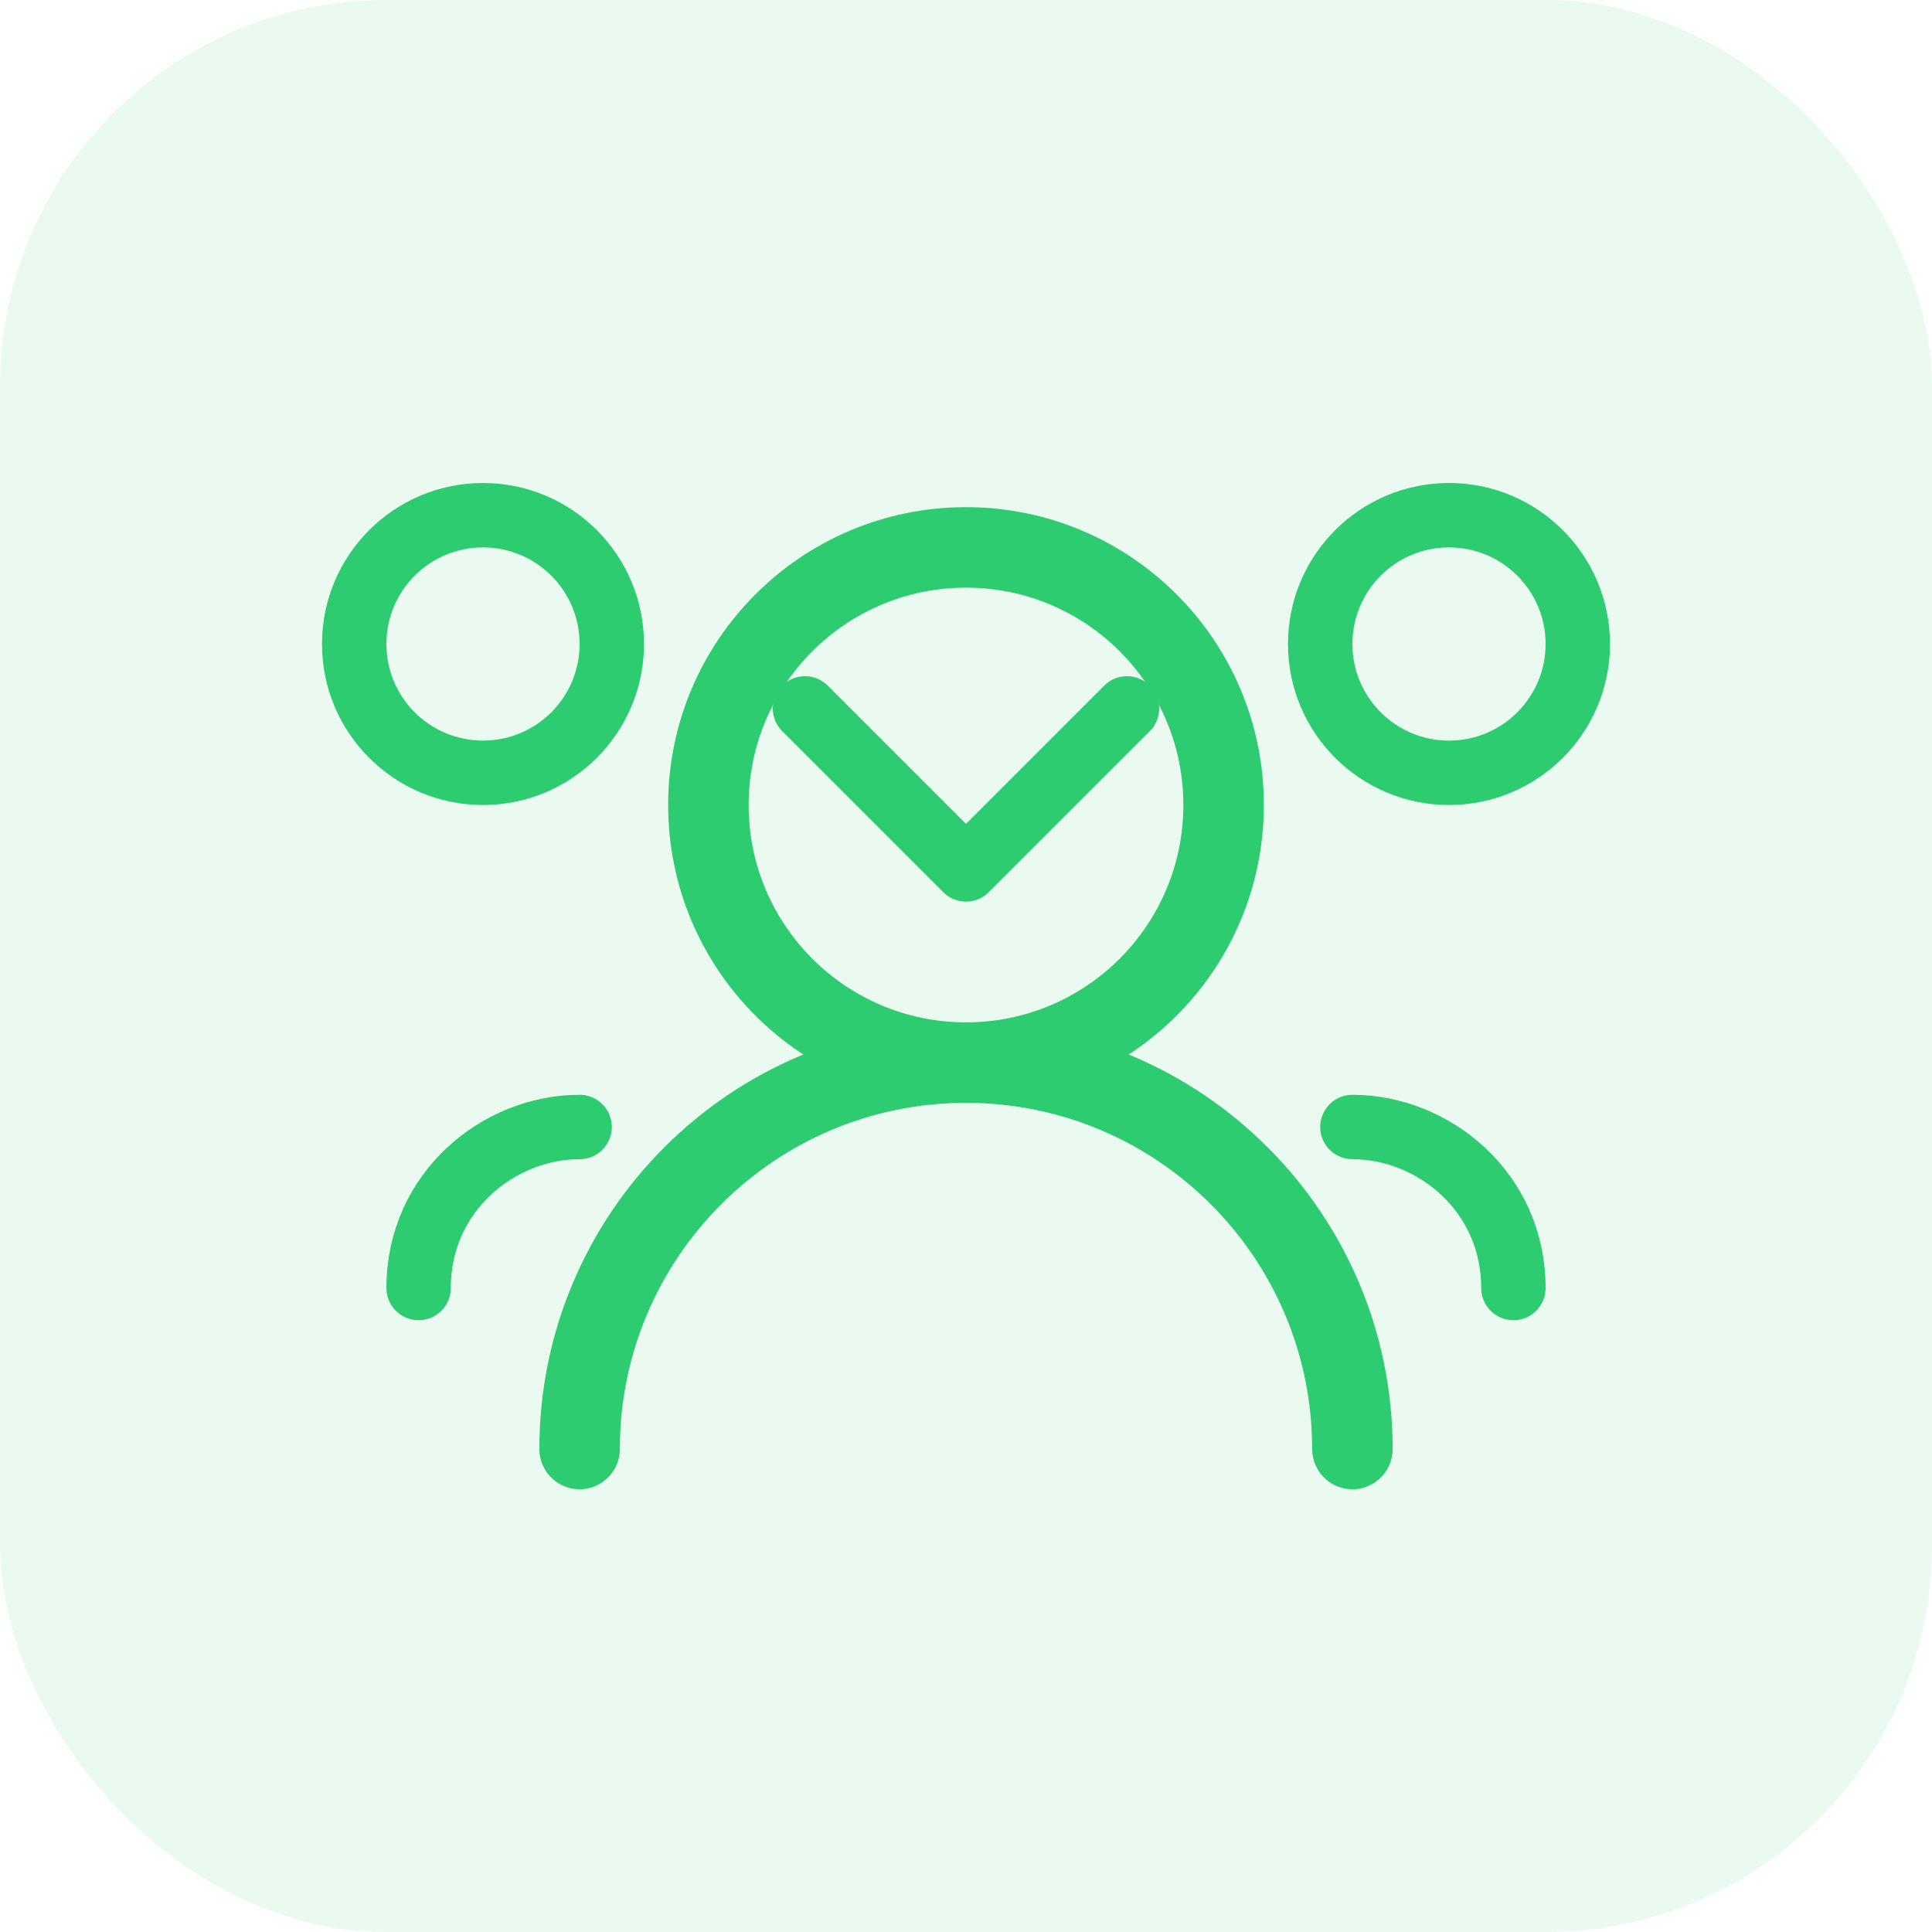 <svg width="60" height="60" viewBox="0 0 60 60" fill="none" xmlns="http://www.w3.org/2000/svg">
  <rect width="60" height="60" rx="12" fill="#2ecc71" opacity="0.1"/>
  <circle cx="30" cy="25" r="8" stroke="#2ecc71" stroke-width="2.5" fill="none"/>
  <path d="M18 45C18 38.373 23.373 33 30 33C36.627 33 42 38.373 42 45" stroke="#2ecc71" stroke-width="2.5" stroke-linecap="round"/>
  <circle cx="45" cy="20" r="4" stroke="#2ecc71" stroke-width="2" fill="none"/>
  <path d="M42 35C44.5 35 47 37 47 40" stroke="#2ecc71" stroke-width="2" stroke-linecap="round"/>
  <circle cx="15" cy="20" r="4" stroke="#2ecc71" stroke-width="2" fill="none"/>
  <path d="M18 35C15.5 35 13 37 13 40" stroke="#2ecc71" stroke-width="2" stroke-linecap="round"/>
  <path d="M25 22L30 27L35 22" stroke="#2ecc71" stroke-width="2" stroke-linecap="round" stroke-linejoin="round"/>
</svg>

